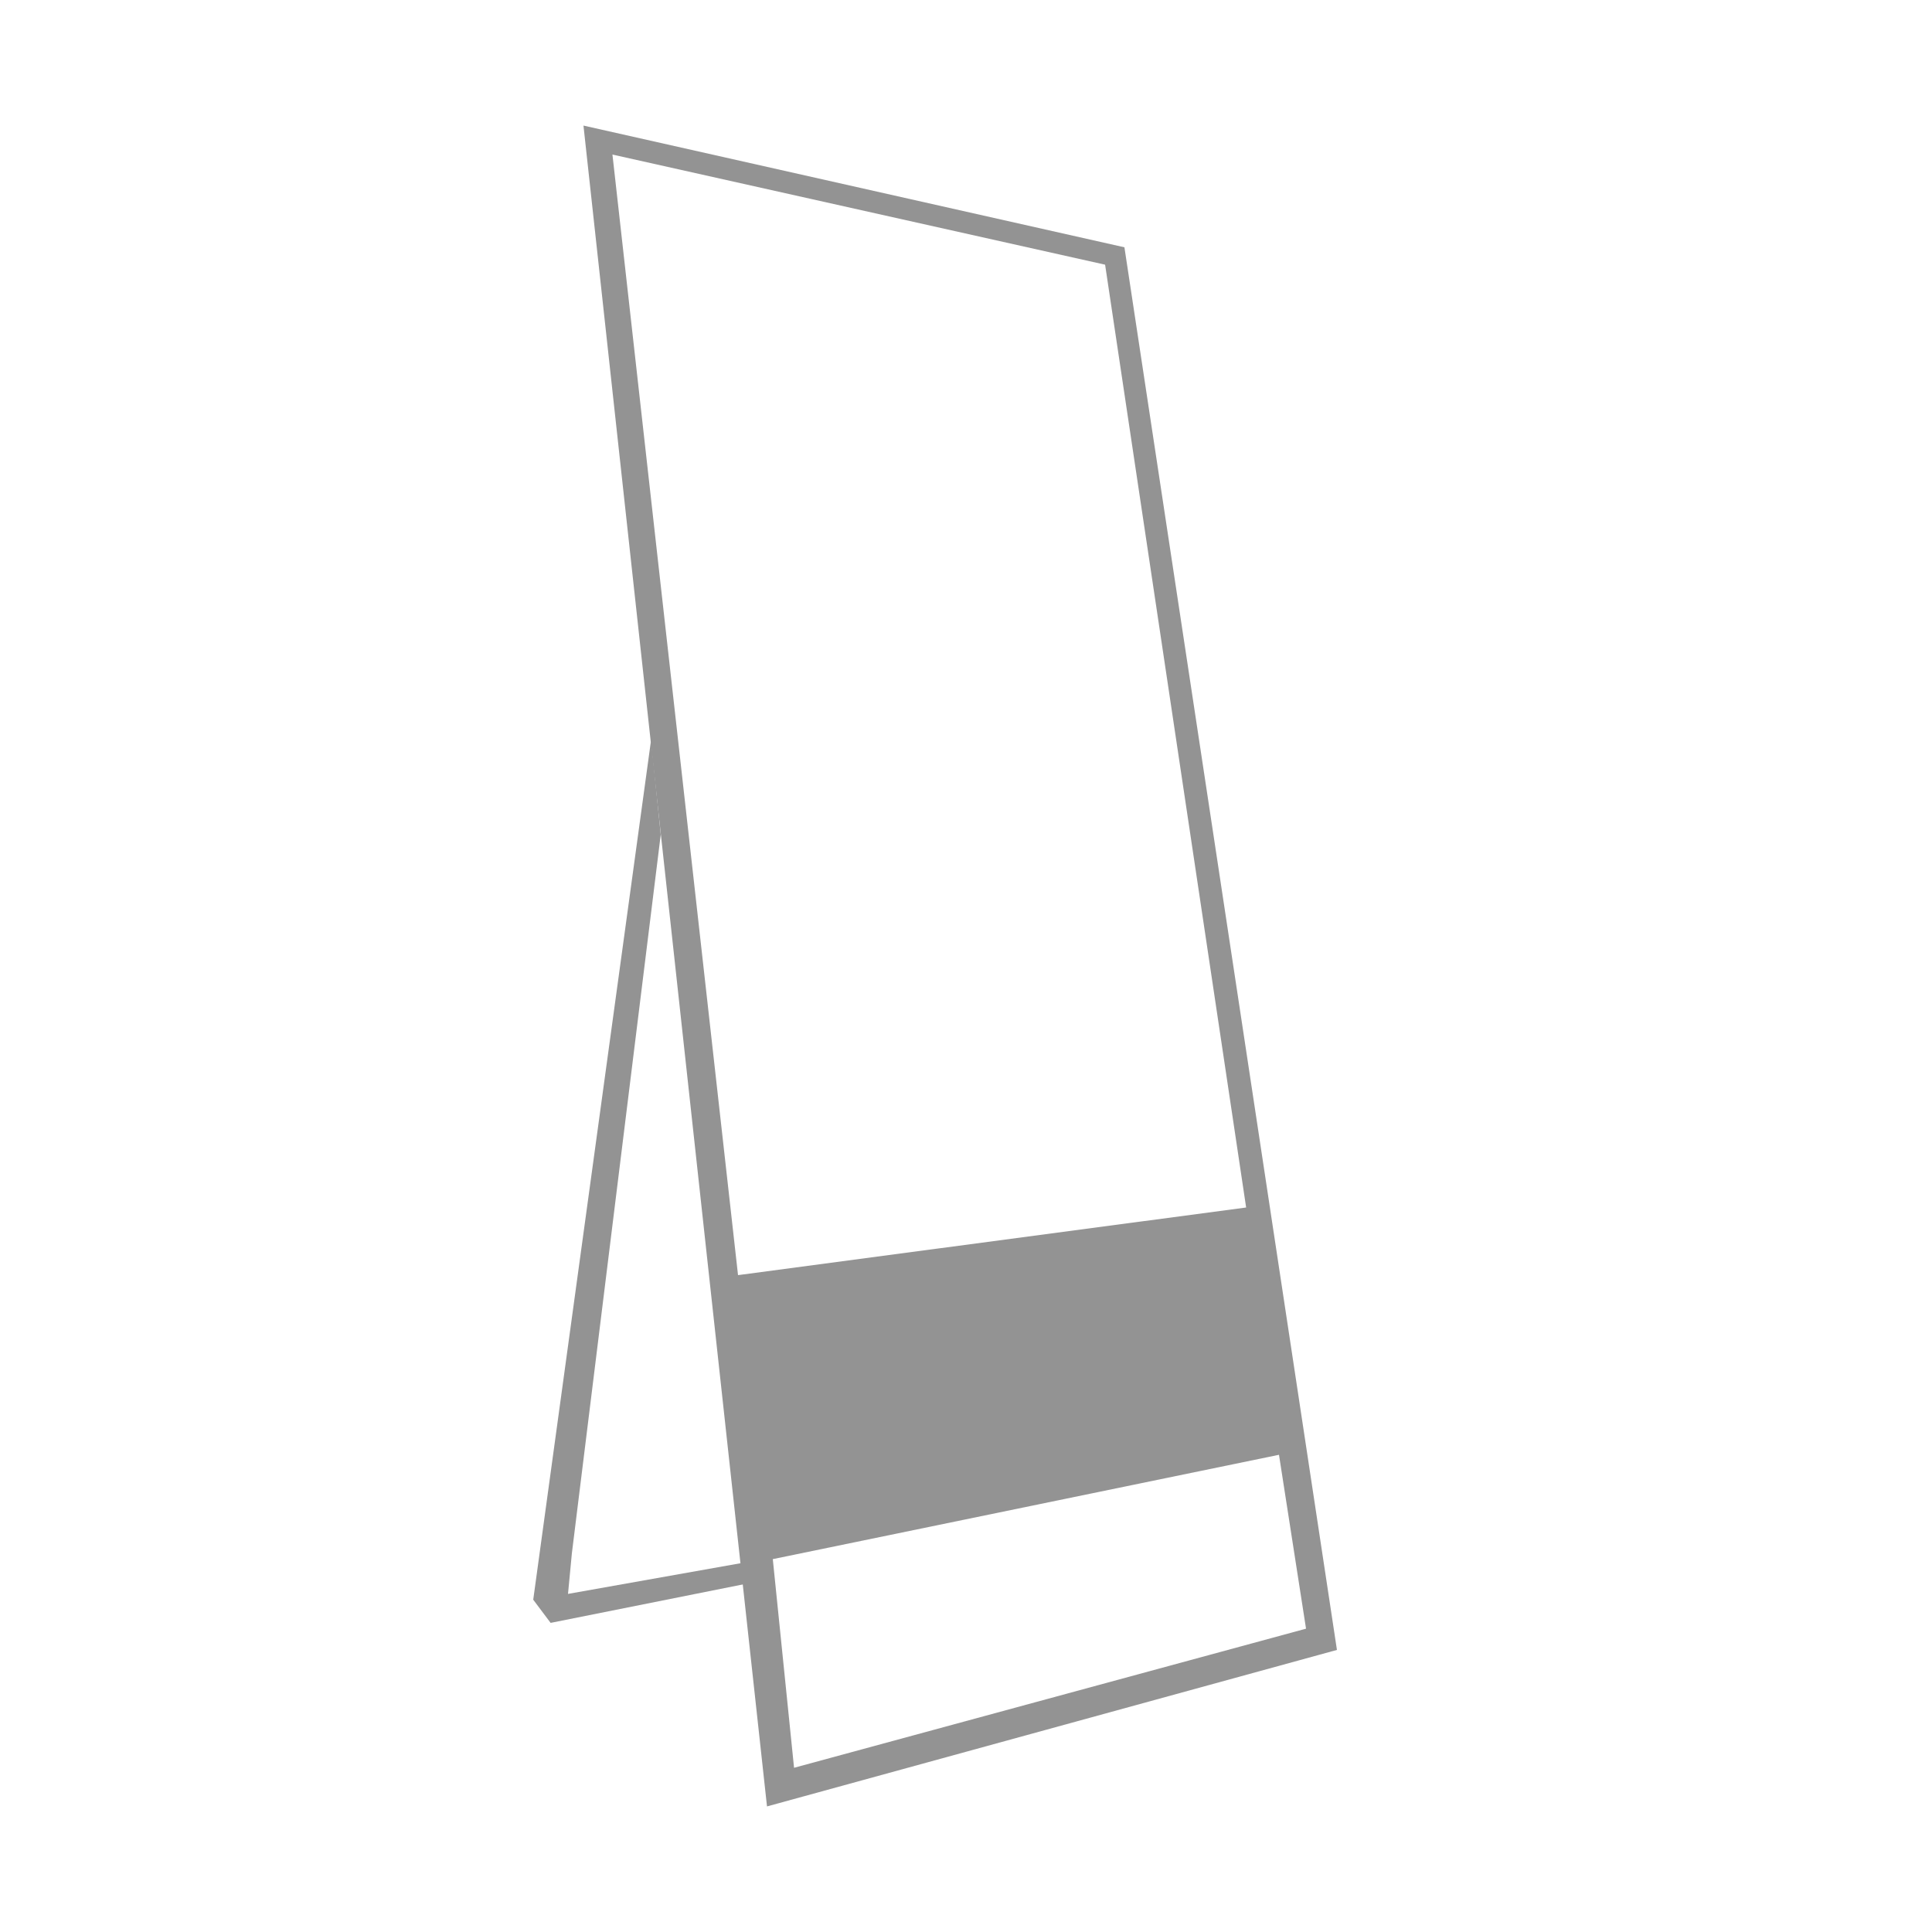 <?xml version="1.0" encoding="utf-8"?>
<!-- Generator: Adobe Illustrator 25.2.0, SVG Export Plug-In . SVG Version: 6.00 Build 0)  -->
<svg version="1.1" id="Livello_1" xmlns="http://www.w3.org/2000/svg" xmlns:xlink="http://www.w3.org/1999/xlink" x="0px" y="0px"
	 width="100px" height="100px" viewBox="0 0 100 100" style="enable-background:new 0 0 100 100;" xml:space="preserve">
<style type="text/css">
	.st0{fill:#939393;}
</style>
<path class="st0" d="M30.2,6.5l9.5,87l29.5-8.1l-11-72.6L30.2,6.5z M40,80.7l26.2-5.4l1.4,9l-26.5,7.2L40,80.7z M38.2,66L31.7,8
	l25.5,5.7l7.3,48.8L38.2,66z"/>
<polygon class="st0" points="27.6,82.8 28.5,84 38.5,82 34.3,43.7 38.4,80.9 29.4,82.5 29.6,80.4 34.2,43.2 33.7,38.3 "/>
</svg>
